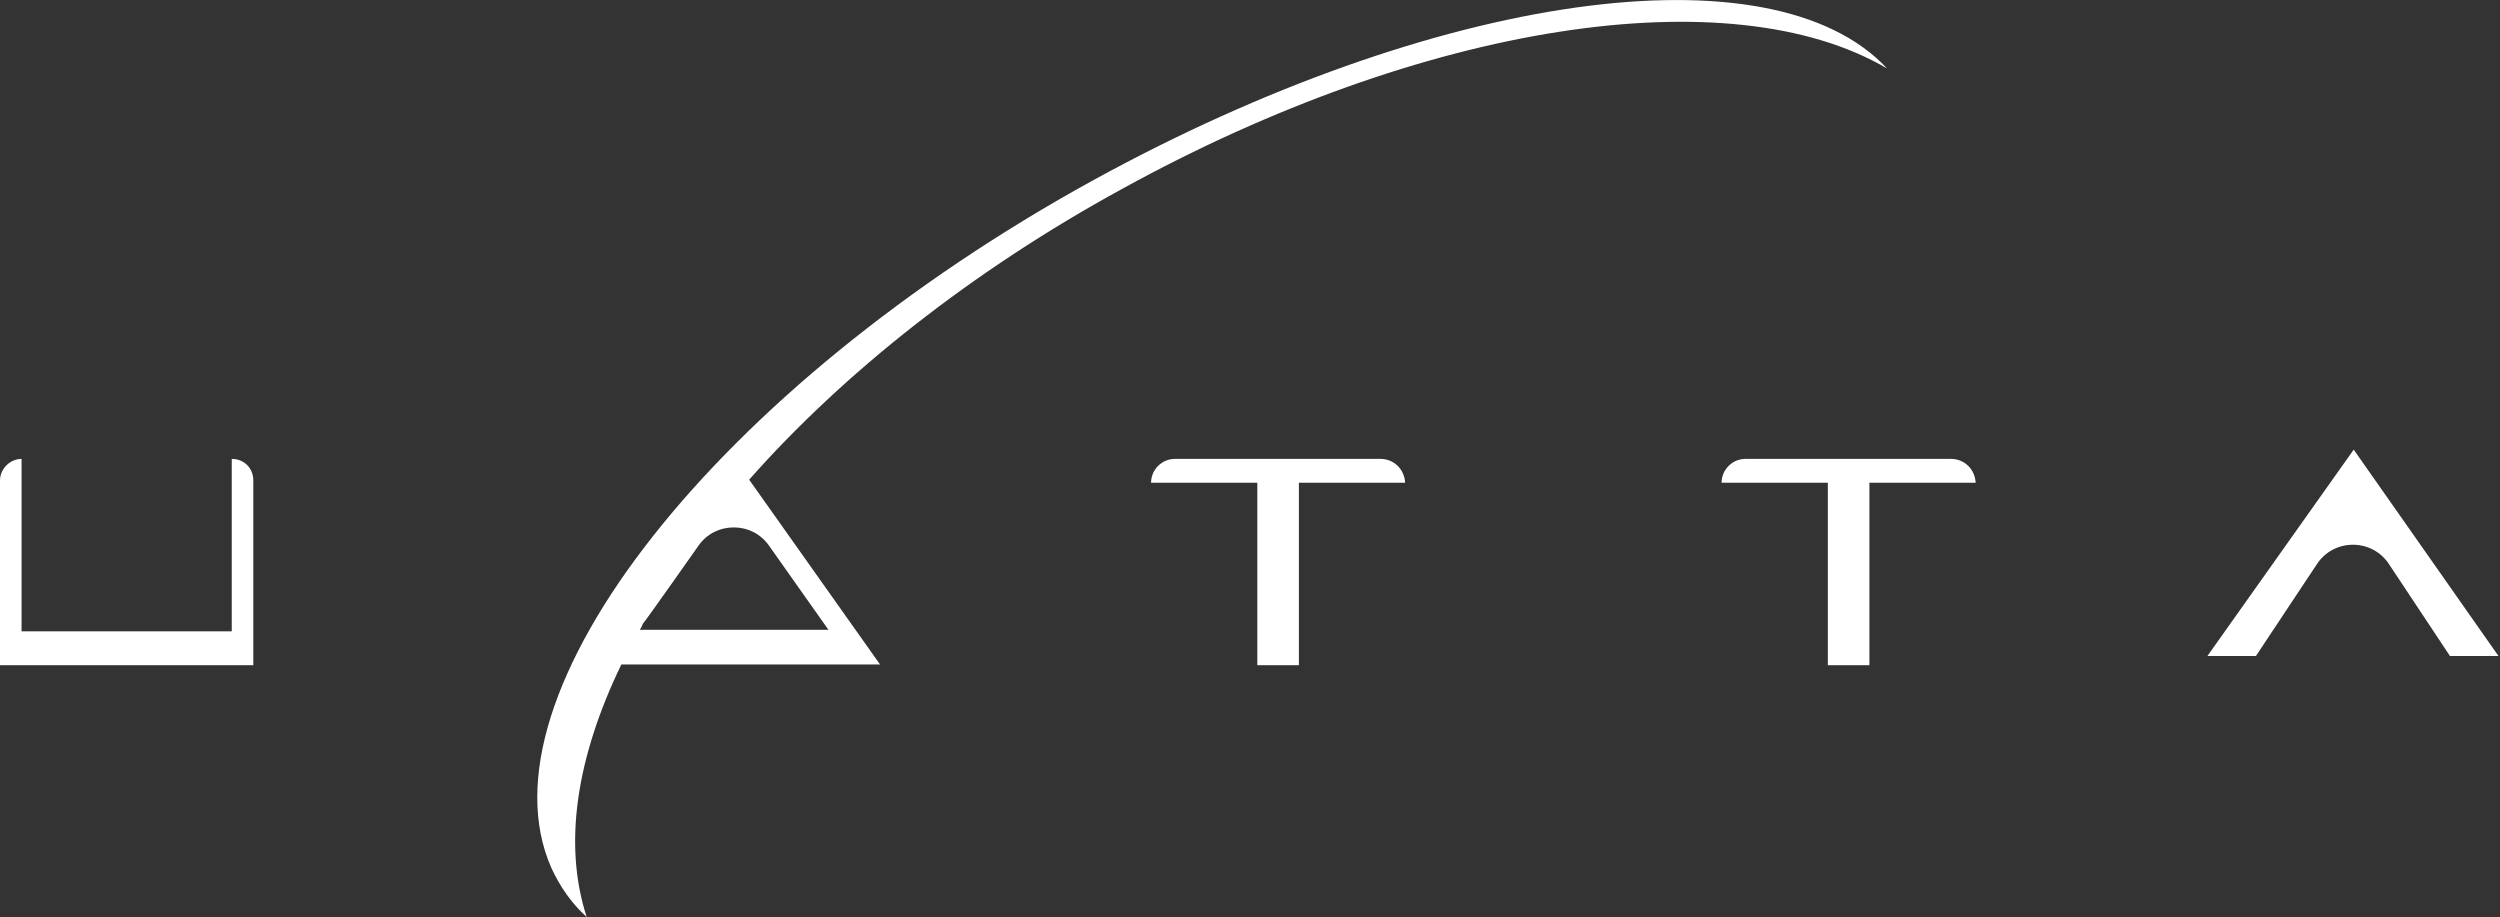 <?xml version="1.0" encoding="UTF-8"?> <!-- Generator: Adobe Illustrator 27.4.1, SVG Export Plug-In . SVG Version: 6.00 Build 0) --> <svg xmlns="http://www.w3.org/2000/svg" xmlns:xlink="http://www.w3.org/1999/xlink" id="_Слой_2" x="0px" y="0px" viewBox="0 0 324.7 119.1" style="enable-background:new 0 0 324.7 119.1;" xml:space="preserve"><rect x="0" y="0" width="324.7" height="119.1" fill="#333333" stroke="none"/> <style type="text/css"> .st0{fill:#FFFFFF;} </style> <g id="_Слой_1-2"> <g> <path class="st0" d="M179.3,59.6h-26.7c-1.7,0-3.1,1.4-3.1,3.1h13.8v23.7h5.4V62.7h13.8C182.4,60.9,181,59.6,179.3,59.6 L179.3,59.6z"></path> <path class="st0" d="M253.4,59.6h-26.7c-1.7,0-3.1,1.4-3.1,3.1h13.8v23.7h5.4V62.7h13.8C256.5,60.9,255.1,59.6,253.4,59.6 L253.4,59.6z"></path> <path class="st0" d="M30.1,59.6V82H2.8V59.6c-1.5,0-2.8,1.3-2.8,2.8v24h32.9v-24C32.9,60.8,31.7,59.6,30.1,59.6z"></path> <path class="st0" d="M305.7,58.4l-19,26.8h6.3l7.9-11.9c2.2-3.4,7.2-3.4,9.4,0l7.9,11.9h6.3L305.7,58.4L305.7,58.4z"></path> <path class="st0" d="M142,23.4c-48.8,26.8-80.3,66.8-70.4,89.3c1.1,2.4,2.6,4.6,4.6,6.4c-3.1-9.5-1.3-20.8,4.5-32.8h33.6l-17-24 c12.2-13.8,28.9-27.1,48.5-37.8C184.9,3,224.7-3.1,245.1,8.9C230.1-7.2,186.3-0.9,142,23.4L142,23.4z M90.7,70.9 c2.2-3.2,7-3.2,9.2,0l7.7,10.9H83.1c0.2-0.3,0.3-0.5,0.4-0.8C83.6,81,90.7,70.9,90.7,70.9z"></path> </g> </g> </svg> 